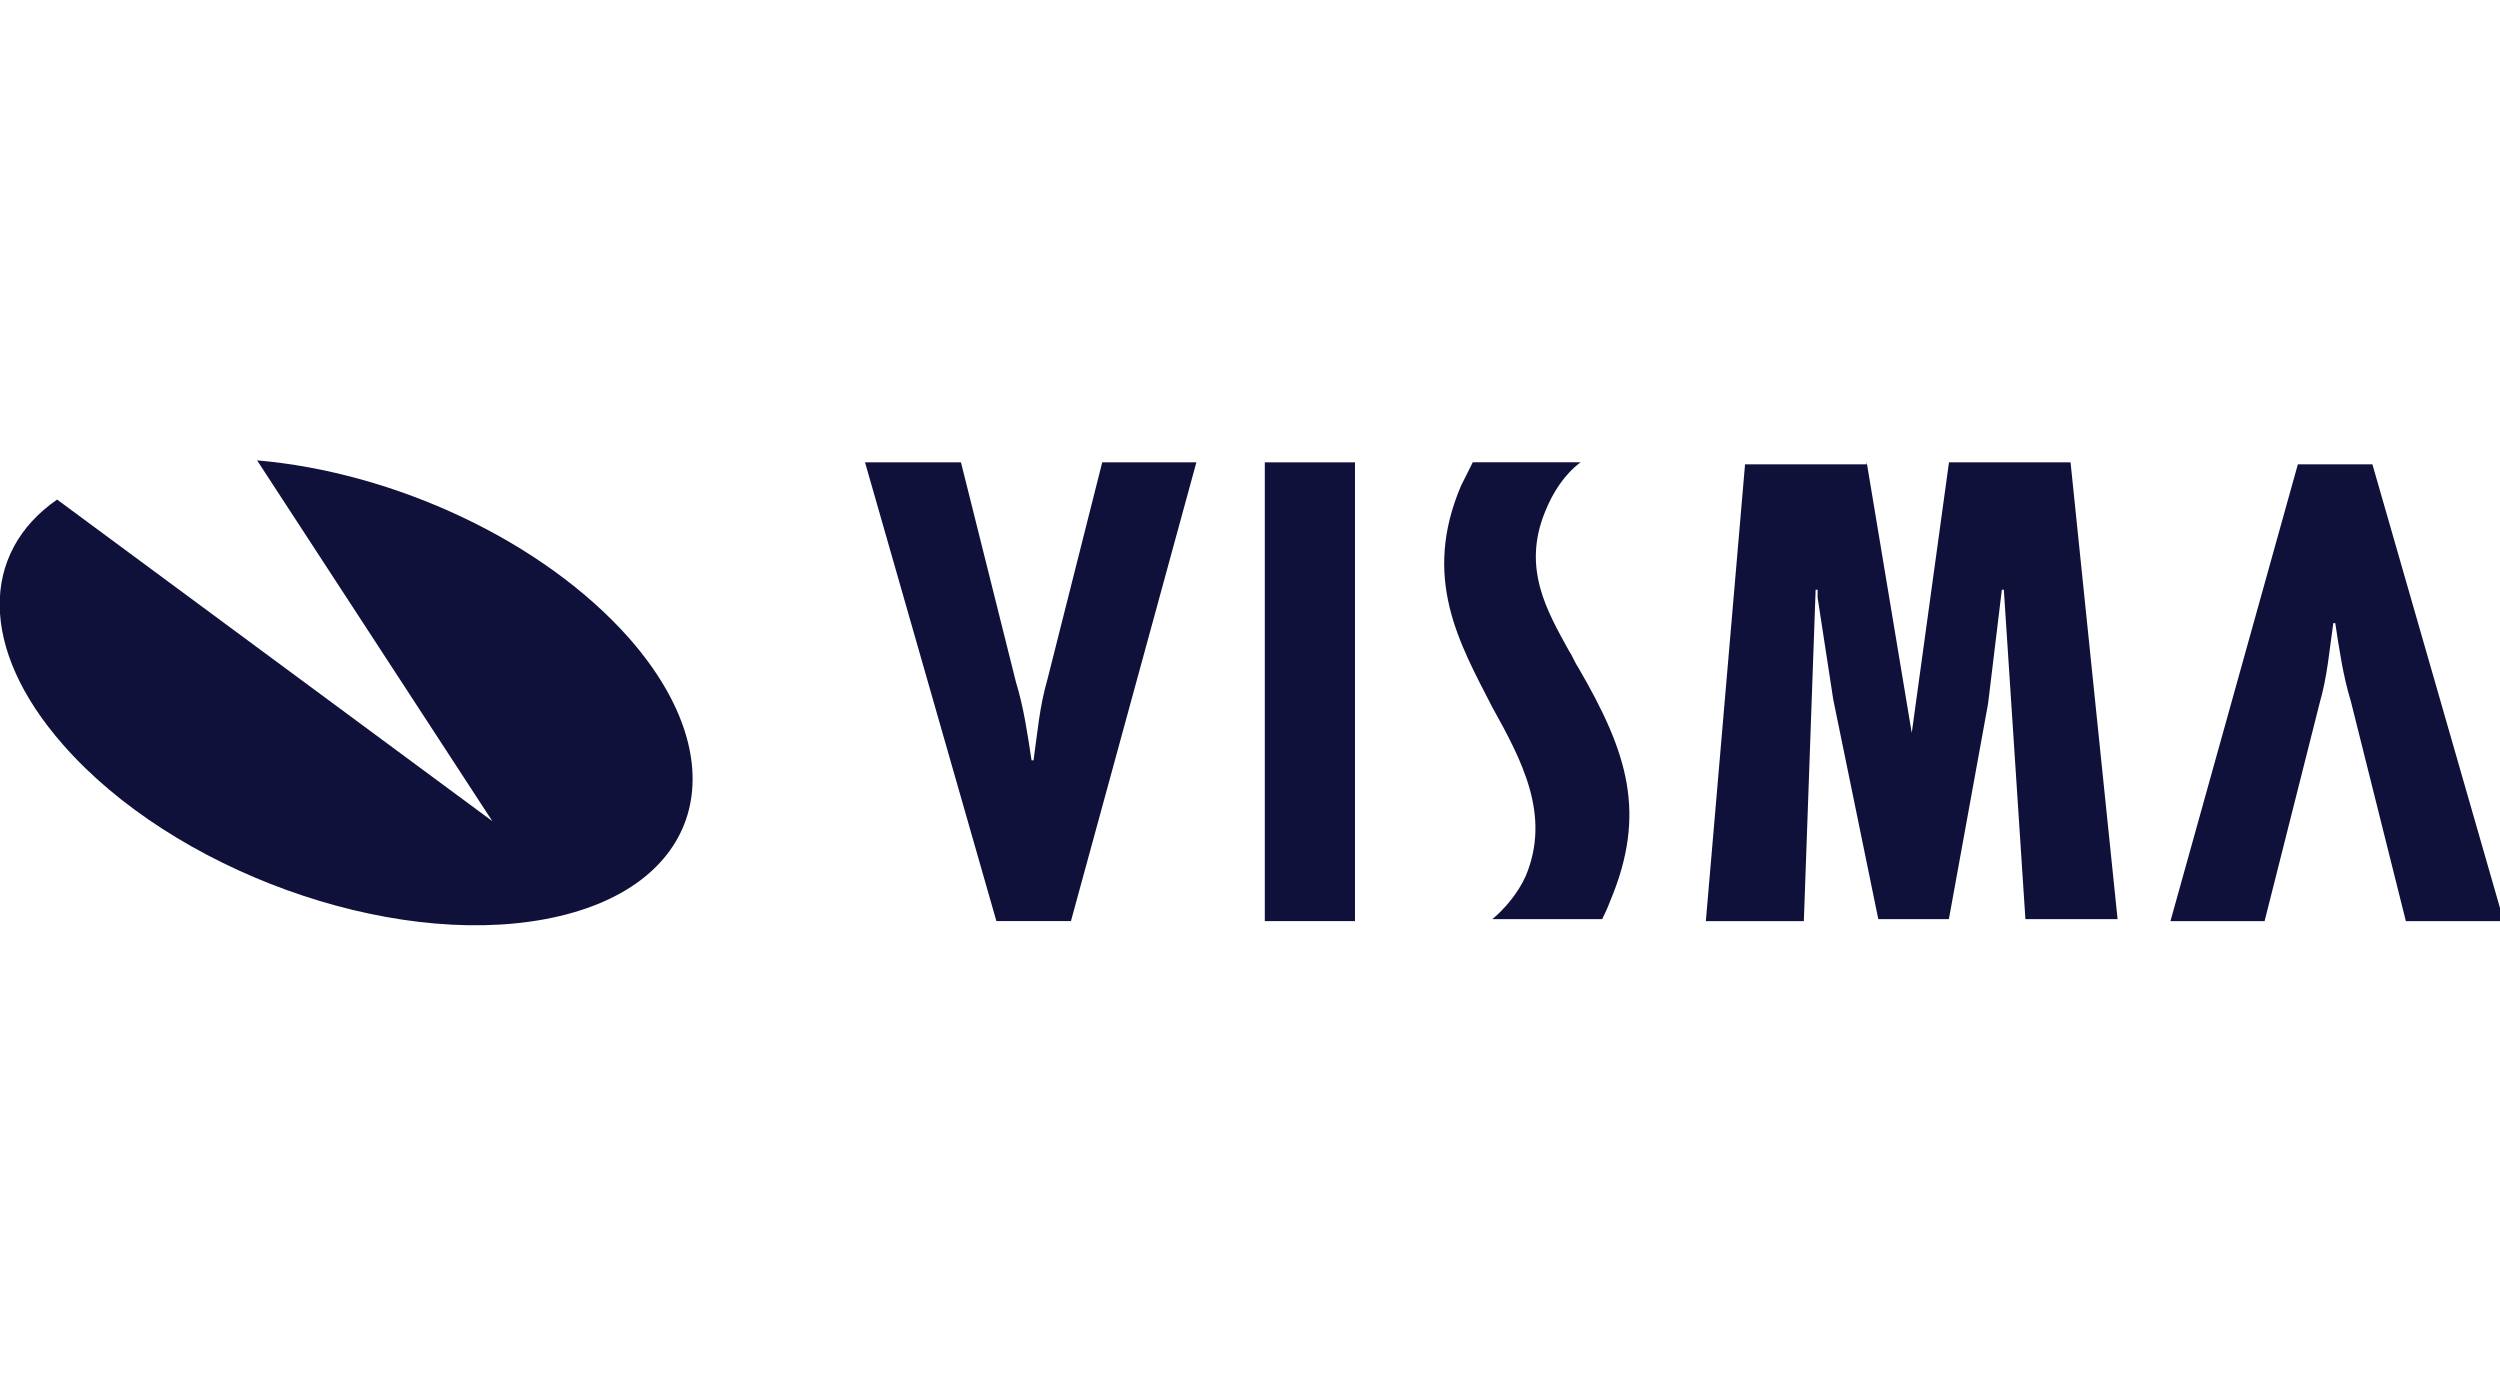 <?xml version="1.0" encoding="UTF-8"?> <svg xmlns="http://www.w3.org/2000/svg" viewBox="0 0 265.28 147.05"><g fill="#10113a"><path d="m27.28 48.85c14.56 1.25 30.37 8.53 39.53 18.93 11.65 13.31 7.7 26.63-8.95 29.75-16.64 3.12-39.53-5.2-51.18-18.52-8.95-10.19-8.74-20.39-.62-26l46.18 34.12z"></path><path d="m255.29 97.74-5.83-23.3c-.83-2.7-1.25-5.62-1.66-8.32h-.21c-.42 2.91-.62 5.62-1.46 8.53l-5.83 23.09h-9.99l13.52-48.47h7.91l13.94 48.47h-10.4z"></path><path d="m101.97 49.06 5.83 23.3c.83 2.7 1.25 5.62 1.66 8.32h.21c.42-2.91.62-5.62 1.46-8.53l5.83-23.09h9.99l-13.31 48.68h-7.91l-13.94-48.68h10.19z"></path><path d="m143.78 49.06v48.68h-9.57v-48.68z"></path><path d="m198.08 49.06 4.78 28.71 3.95-28.71h12.9l4.99 48.47h-9.78l-2.29-34.95h-.21l-1.46 12.07-4.16 22.88h-7.49l-4.78-23.3-1.66-10.82v-.83h-.21l-1.25 35.16h-10.4l4.16-48.47h12.9v-.21z"></path><path d="m167.71 49.06c-1.66 1.25-2.91 3.12-3.74 5.2-2.5 6.03.21 10.61 2.5 14.77.42.62.62 1.25 1.04 1.87 5.2 8.95 7.28 15.39 3.33 24.76-.21.62-.83 1.87-.83 1.87h-11.65c1.25-1.04 2.7-2.7 3.54-4.58 2.7-6.45-.42-12.27-3.54-17.89-3.54-6.87-7.49-13.73-3.33-23.51.42-.83 1.25-2.5 1.25-2.5h11.44z"></path></g></svg> 